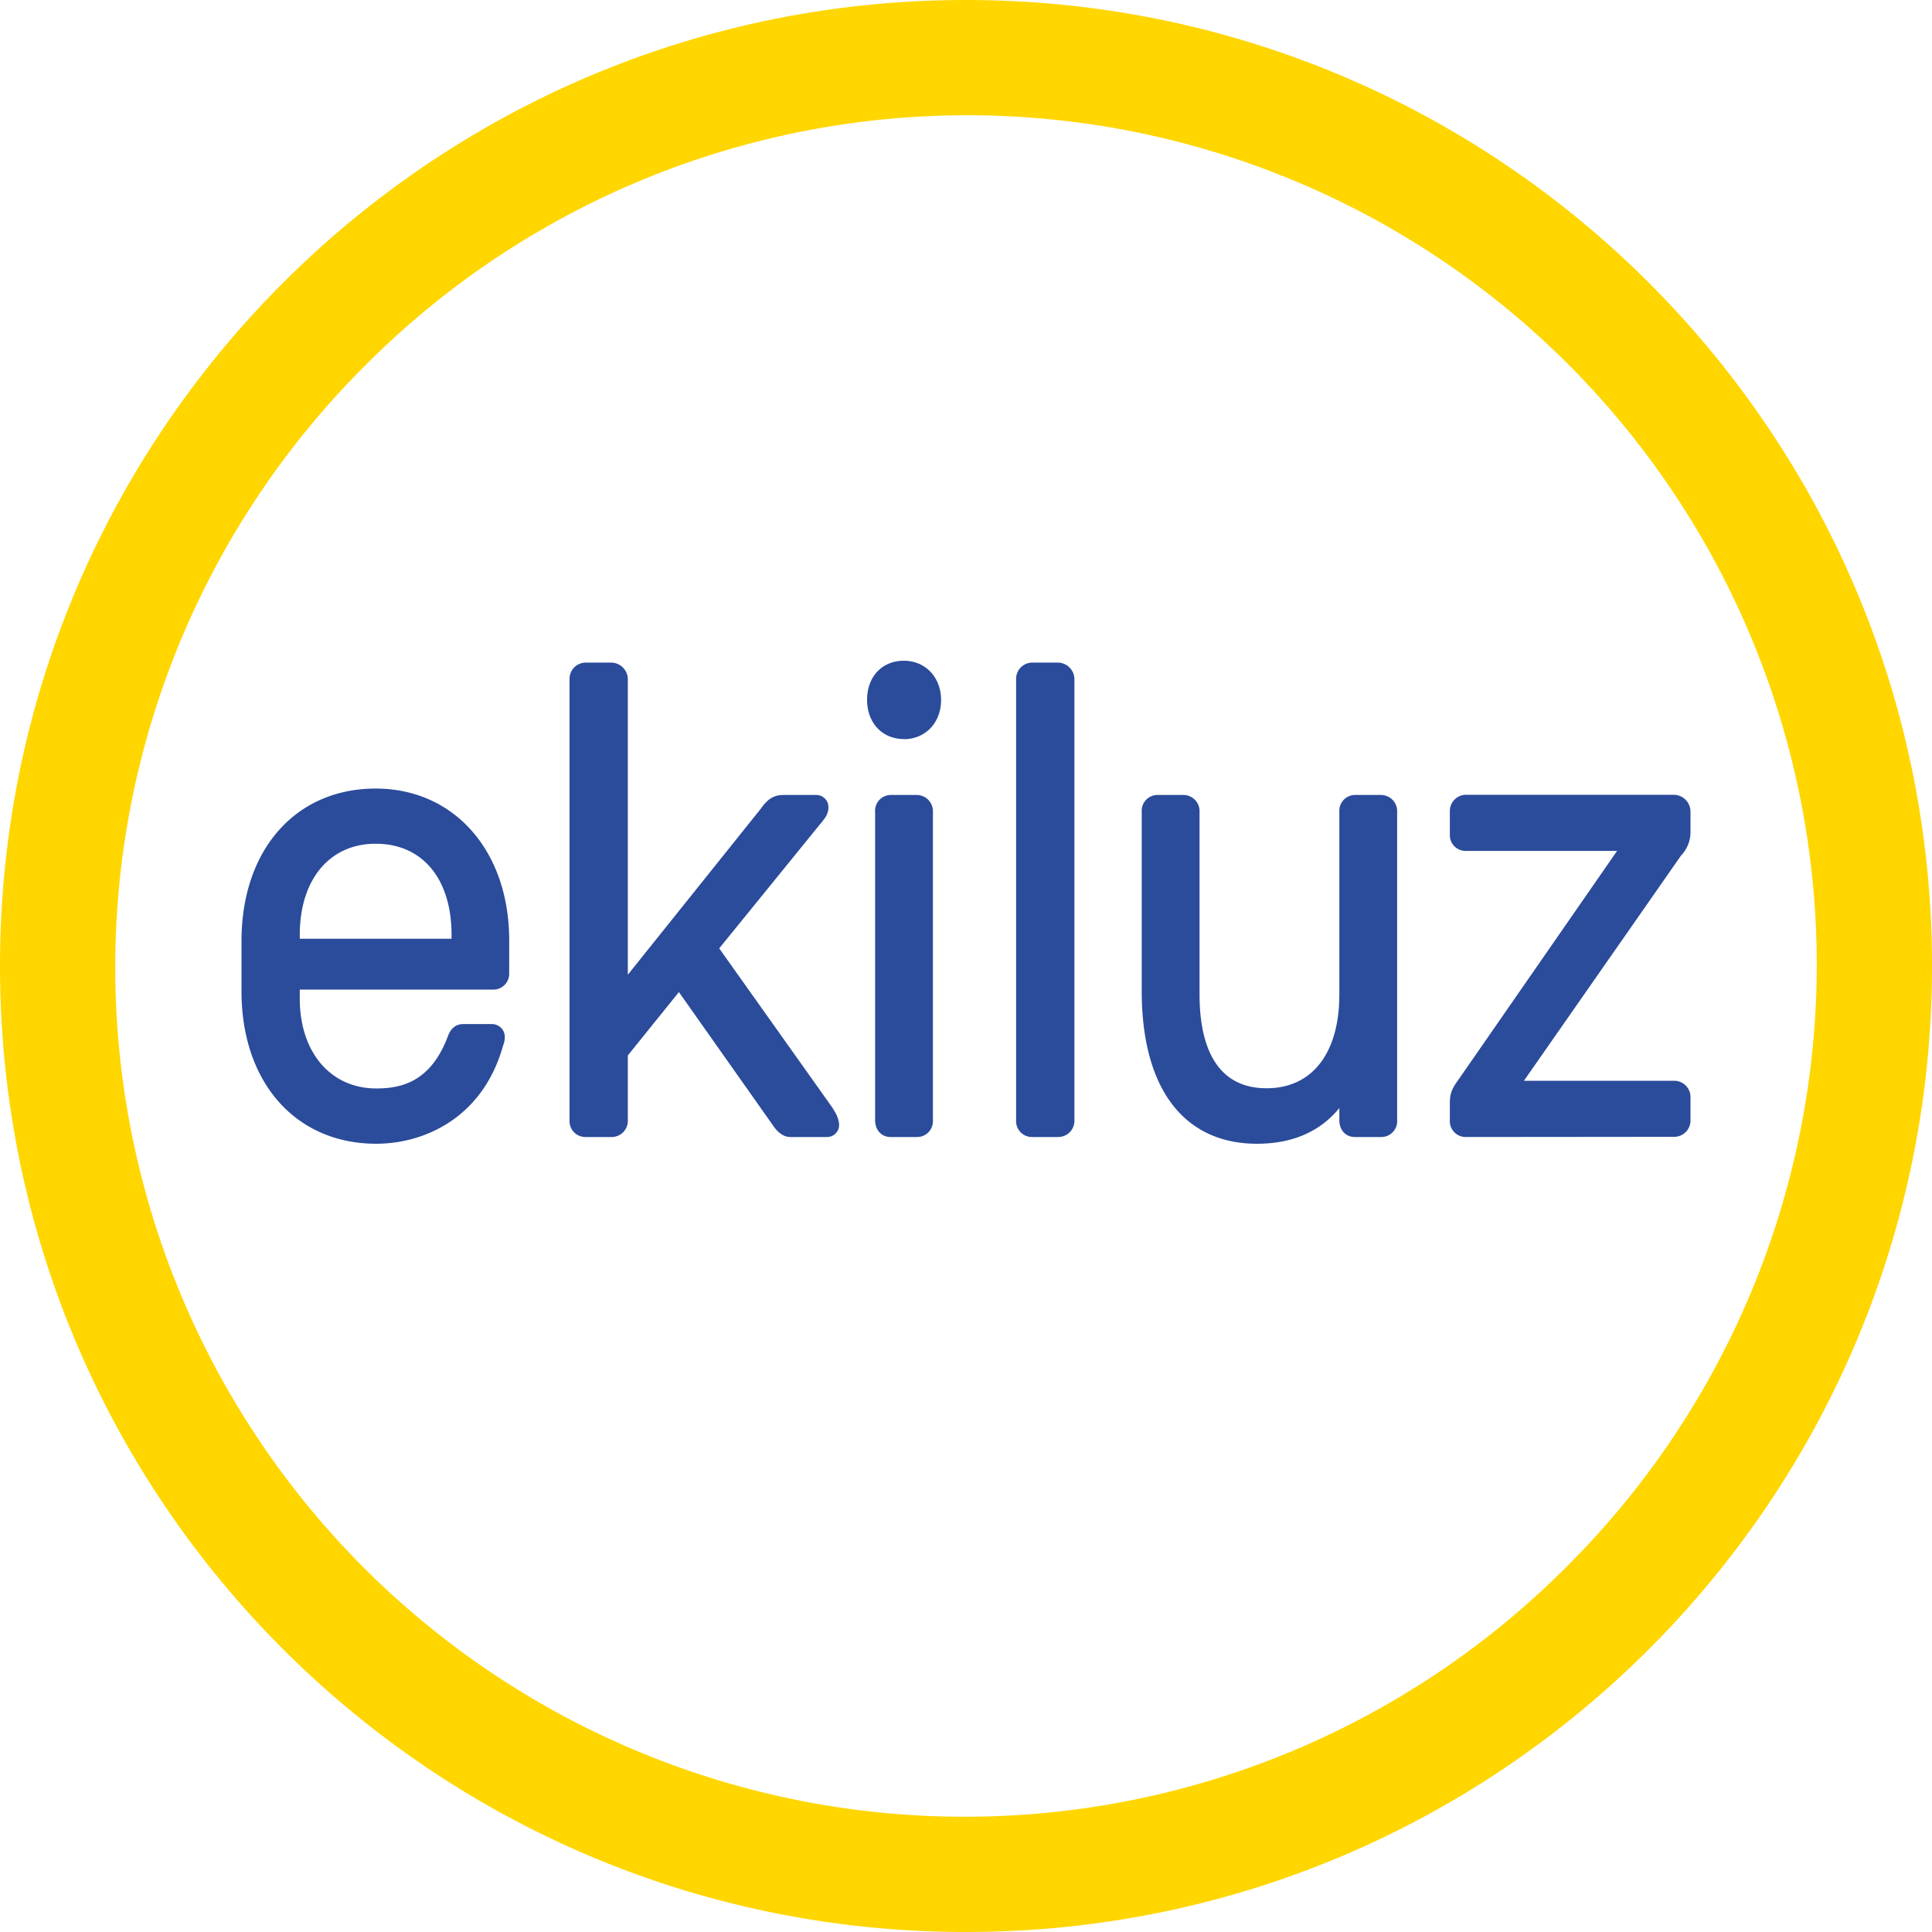 <svg xmlns="http://www.w3.org/2000/svg"  viewBox="0 0 500 500">
  <defs>
    <style>.cls-1{fill:#ffd600;}.cls-2{fill:#2b4b9b;}</style>
  </defs>
  <g id="Capa_2" data-name="Capa 2">
    <g id="Capa_1-2" data-name="Capa 1">
      <path class="cls-1"
        d="M250,0C111.93,0,0,111.93,0,250S111.93,500,250,500,500,388.07,500,250,388.07,0,250,0ZM405.45,405.45A219.84,219.84,0,1,1,94.55,94.55a219.84,219.84,0,1,1,310.9,310.9Z" />
      <path class="cls-2"
        d="M97.38,296c-20.86,0-34.88-15.86-34.88-39.46v-13c0-23.6,14-39.46,34.72-39.46,20.34,0,34.56,16.16,34.56,39.29v8.56a4.09,4.09,0,0,1-4.29,4.17H77.58v2.34c0,13.91,8,23.25,19.8,23.25,6.31,0,14.12-1.56,18.59-13.66.94-2.45,2.62-3,3.87-3h7.49a3.33,3.33,0,0,1,3.31,3.48,6.36,6.36,0,0,1-.41,2c-.09.28-.2.61-.3,1C124.49,289.54,109.55,296,97.38,296Zm19.48-53.05v-1c0-14.55-7.53-23.59-19.64-23.59-11.93,0-19.64,9.26-19.64,23.59v1Z" />
      <path class="cls-2"
        d="M204.57,294.26c-1.65,0-3.17-1-4.52-3L175.7,256.75l-13.22,16.39v16.78a4.19,4.19,0,0,1-4.12,4.34h-6.84a4.1,4.1,0,0,1-4.12-4.34V175.82a4.19,4.19,0,0,1,4.12-4.34h6.84a4.35,4.35,0,0,1,4.12,4.34v76.44l34.38-42.92c1.61-2.26,3.11-3.6,5.92-3.6h8.47a3.13,3.13,0,0,1,3.14,3.32c0,1.64-1,2.88-2.12,4.19l-26.14,32.19,29.29,41.22.45.78a7.49,7.49,0,0,1,1.29,3.5,3.13,3.13,0,0,1-3.14,3.32Z" />
      <path class="cls-2"
        d="M230.48,294.26c-2.33,0-4-1.79-4-4.34V210.09a4.08,4.08,0,0,1,4-4.35h6.83a4.2,4.2,0,0,1,4.13,4.35v79.83a4.1,4.1,0,0,1-4.13,4.34Zm3.42-103c-5.59,0-9.5-4.18-9.5-10.17S228.31,171,233.9,171s9.65,4.27,9.65,10.16S239.49,191.3,233.9,191.3Z" />
      <path class="cls-2"
        d="M267.1,294.26a4.1,4.1,0,0,1-4.13-4.34V175.82a4.2,4.2,0,0,1,4.13-4.34h6.83a4.35,4.35,0,0,1,4.13,4.34v114.1a4.2,4.2,0,0,1-4.13,4.34Z" />
      <path class="cls-2"
        d="M325.32,296c-19,0-29.84-14.38-29.84-39.46V210.09a4.08,4.08,0,0,1,4-4.35h6.84a4.19,4.19,0,0,1,4.12,4.35v47.28c0,11.07,3,24.27,17.36,24.27,11.79,0,18.82-9.08,18.82-24.27V210.09a4.08,4.08,0,0,1,4-4.35h6.84a4.19,4.19,0,0,1,4.12,4.35v79.83a4.1,4.1,0,0,1-4.12,4.34h-6.84c-2.33,0-4-1.79-4-4.34v-3.15C341.61,292.88,334.47,296,325.32,296Z" />
      <path class="cls-2"
        d="M379.35,294.26a4.1,4.1,0,0,1-4.13-4.34v-4.63c0-2.77,1-4.16,2.37-6.08l40.91-59H379.35a4.06,4.06,0,0,1-4.13-4.17v-6a4.2,4.2,0,0,1,4.13-4.35h53.86a4.37,4.37,0,0,1,4.29,4.35v5.13a8.81,8.81,0,0,1-2.46,6.26l-40.65,58.27h38.82a4.22,4.22,0,0,1,4.29,4.34v5.83a4.22,4.22,0,0,1-4.29,4.34Z" />
    </g>
  </g>
</svg>